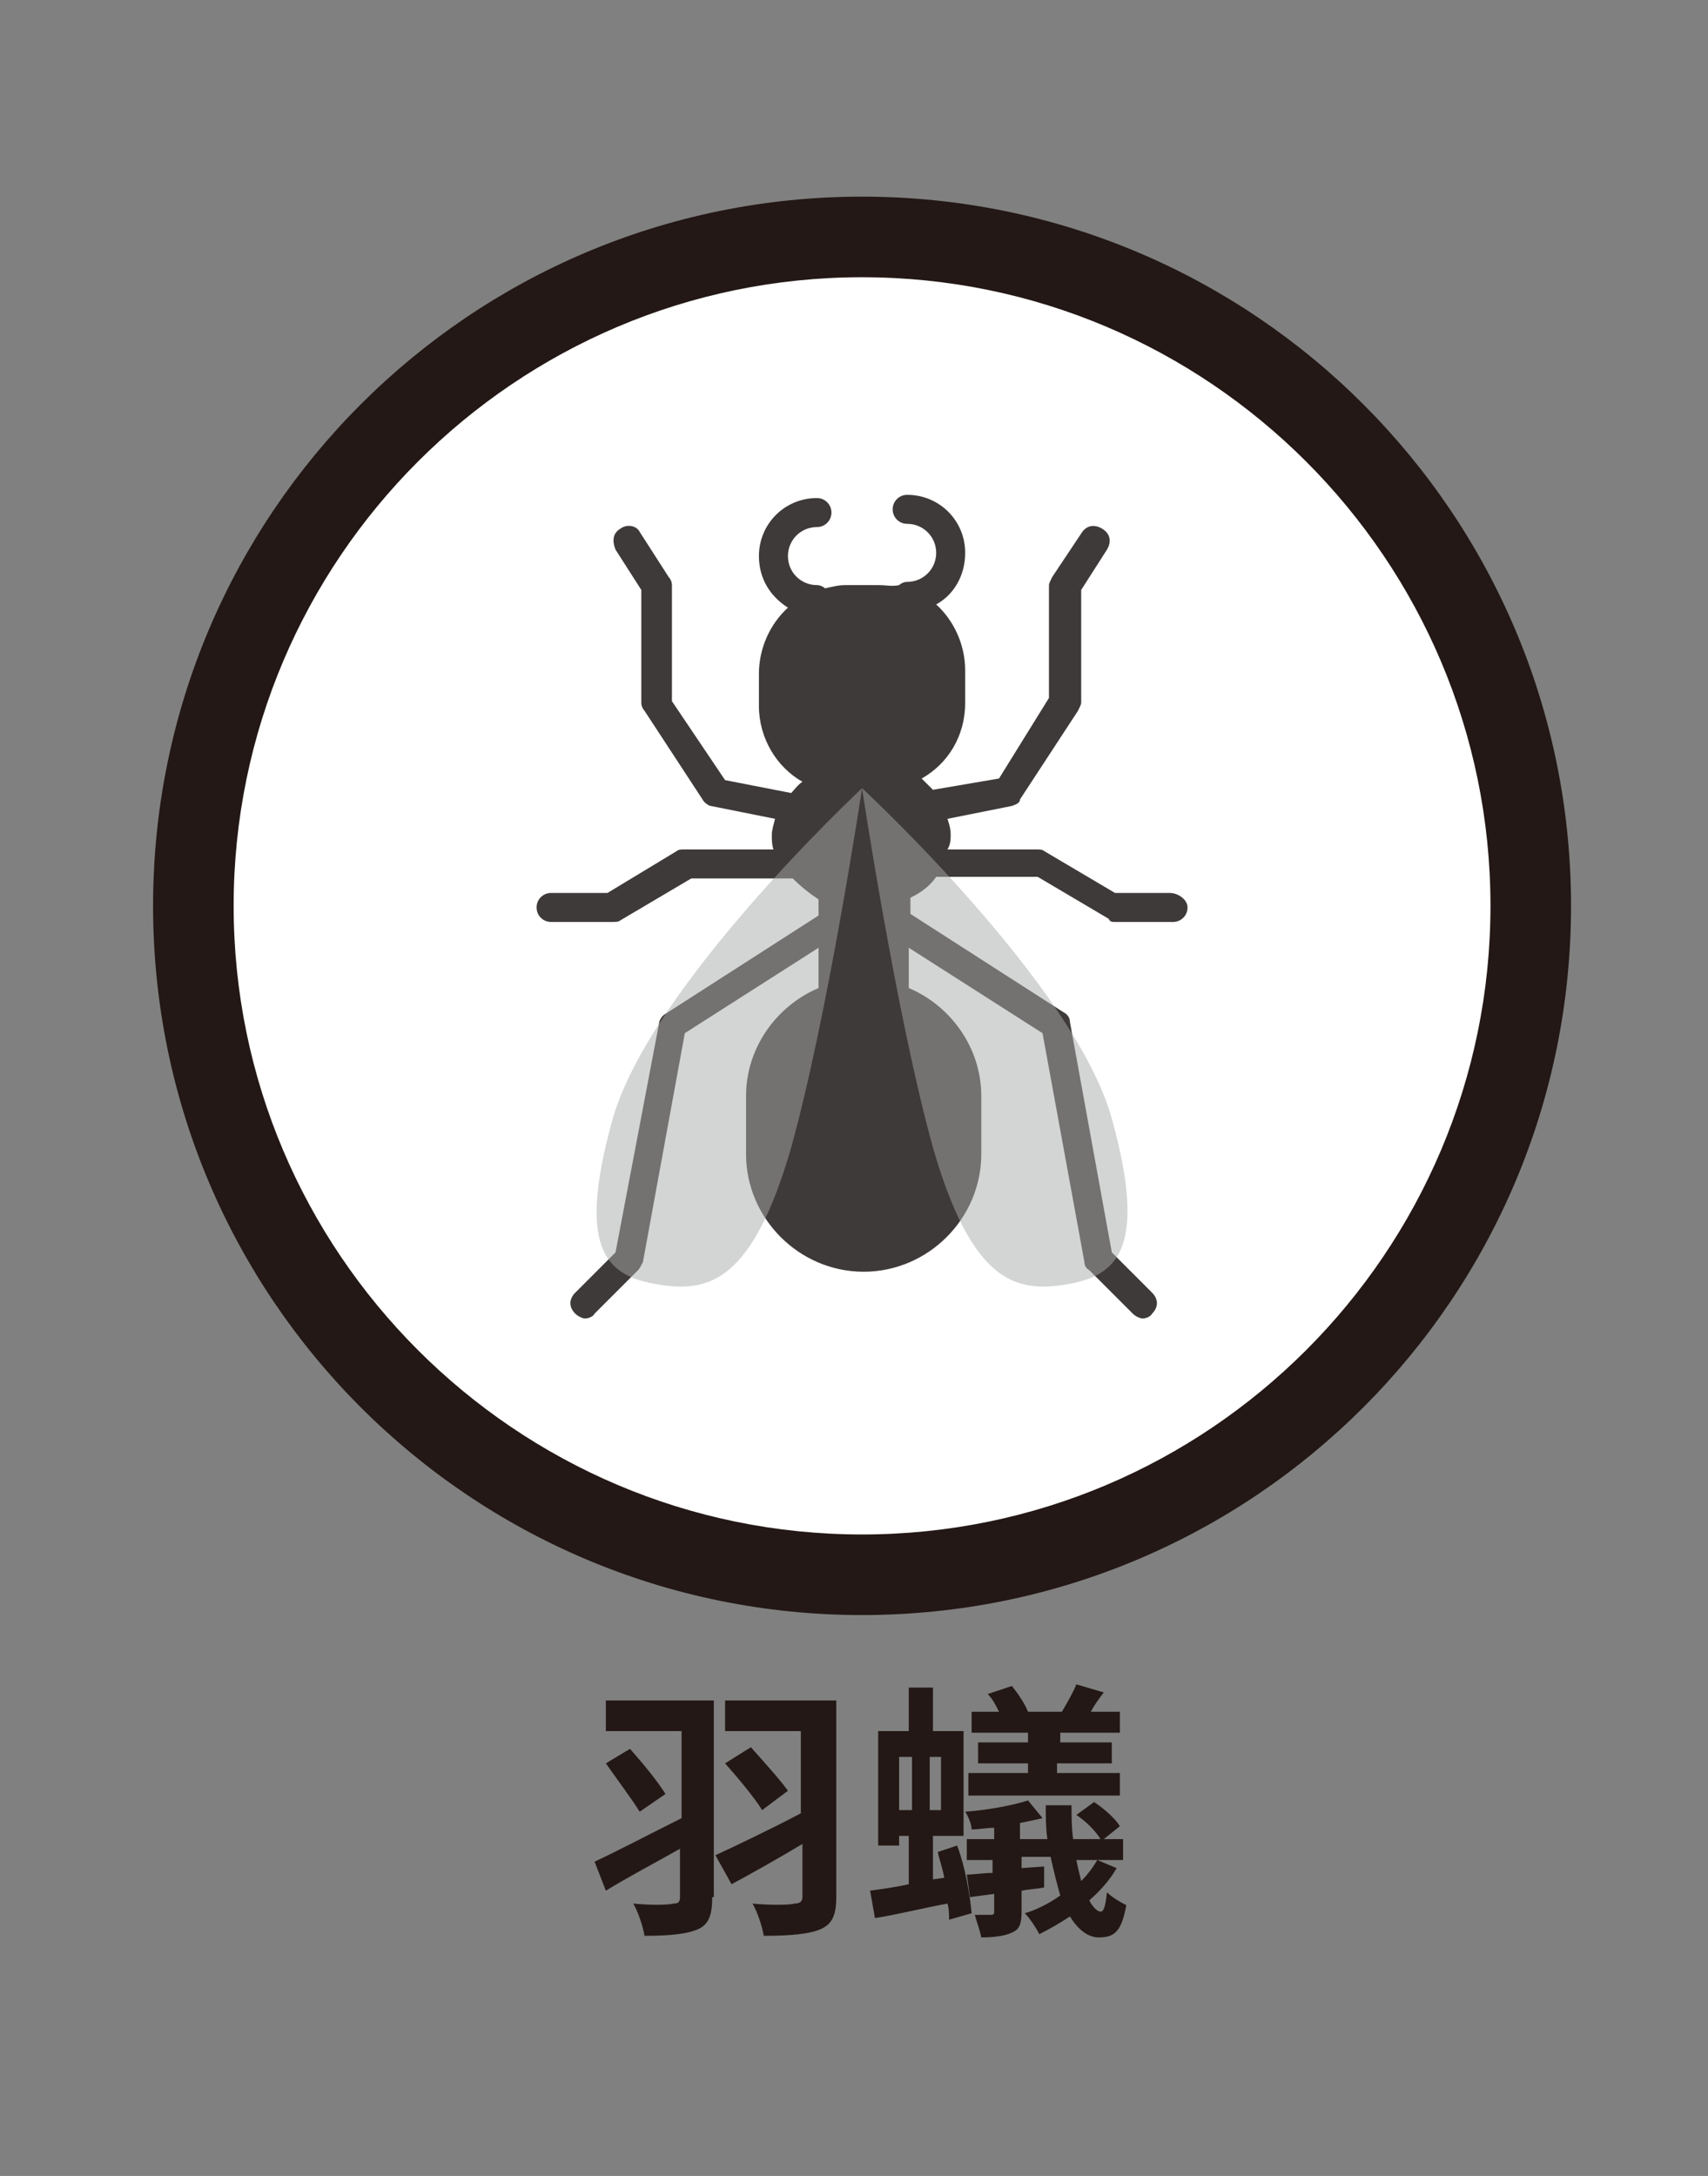 <?xml version="1.0" encoding="utf-8"?>
<!-- Generator: Adobe Illustrator 25.2.1, SVG Export Plug-In . SVG Version: 6.00 Build 0)  -->
<svg version="1.1" id="レイヤー_1" xmlns="http://www.w3.org/2000/svg" xmlns:xlink="http://www.w3.org/1999/xlink" x="0px"
	 y="0px" viewBox="0 0 106 135" style="enable-background:new 0 0 106 135;" xml:space="preserve">
<rect x="0" y="0" width="106" height="135" fill="#808080" stroke="none"/>
<style type="text/css">
	.st0{display:none;}
	.st1{display:inline;}
	.st2{fill:#231815;}
	.st3{fill:#FFFFFF;}
	.st4{fill:#3E3A39;}
	.st5{fill-rule:evenodd;clip-rule:evenodd;fill:#3E3A39;}
	.st6{opacity:0.5;}
	.st7{fill:#A8A9A9;}
</style>
<g class="st0">
	<g class="st1">
		<path class="st2" d="M26.7,121.9c0.6,0.1,1.3,0.1,2.1,0.1h7.7v-6.9H29c-0.7,0-1.6,0-2.1,0.1v-2.3c0.6,0.1,1.5,0.1,2.1,0.1H37
			c-0.3-0.7-0.8-1.6-1.2-2.2l1.4-0.6c0.4,0.6,1,1.6,1.3,2.2l-1.2,0.5h0.1c0.5,0,1.2,0,1.5,0c0,0.4-0.1,1.1-0.1,1.5v8.7
			c0,0.6,0,1.5,0.1,2h-2.4c0-0.3,0-0.6,0-0.9h-7.7c-0.7,0-1.6,0-2.1,0.1V121.9z M39.4,109.7c0.4,0.6,1,1.6,1.3,2.2l-1.4,0.6
			c-0.4-0.7-0.9-1.6-1.3-2.2L39.4,109.7z"/>
		<path class="st2" d="M43.3,114.8c0.6-0.1,1.9-0.3,3.3-0.5c-0.1-0.7-0.3-1.3-0.3-1.5c-0.1-0.5-0.2-0.9-0.3-1.3l2.4-0.4
			c0.1,0.3,0.1,0.9,0.2,1.3c0,0.2,0.1,0.8,0.3,1.5c1.4-0.2,2.7-0.4,3.3-0.6c0.5-0.1,1.2-0.2,1.6-0.4l0.4,2.2c-0.4,0-1,0.1-1.5,0.2
			l-3.4,0.5l0.5,2.7c1.5-0.3,2.9-0.5,3.6-0.6c0.7-0.1,1.3-0.3,1.7-0.4l0.4,2.2c-0.4,0-1.1,0.2-1.8,0.3c-0.8,0.1-2.2,0.4-3.6,0.6
			c0.3,1.4,0.5,2.5,0.6,3c0.1,0.5,0.3,1.1,0.4,1.6l-2.4,0.4c-0.1-0.6-0.1-1.2-0.2-1.7c-0.1-0.5-0.3-1.6-0.6-3.1
			c-1.7,0.3-3.3,0.6-4,0.7s-1.3,0.3-1.7,0.4l-0.5-2.2c0.5,0,1.2-0.1,1.7-0.2c0.8-0.1,2.3-0.4,4-0.6l-0.5-2.7
			c-1.5,0.2-2.8,0.5-3.3,0.5c-0.6,0.1-1,0.2-1.5,0.4l-0.5-2.3C42.3,114.9,42.8,114.8,43.3,114.8z"/>
		<path class="st2" d="M56.6,112.5c0.5,0.1,1.4,0.1,2,0.1h7.8c0.2,0,0.5,0,0.8,0c-0.3-0.6-0.6-1.1-0.9-1.6l1.4-0.6
			c0.4,0.6,1,1.6,1.3,2.2l-0.6,0.3l1.1,0.7c-0.2,0.3-0.3,0.8-0.4,1.2c-0.4,1.6-1.1,4.2-2.5,6.1c-1.5,2-3.7,3.7-6.7,4.6l-1.8-2
			c3.3-0.8,5.2-2.2,6.6-3.9c1.1-1.4,1.7-3.3,2-4.7h-7.8c-0.8,0-1.6,0-2,0.1V112.5z M69.9,110c0.4,0.6,1,1.6,1.3,2.2l-1.4,0.6
			c-0.4-0.7-0.9-1.6-1.3-2.2L69.9,110z"/>
		<path class="st2" d="M73.2,118.8v-5.7c0-0.3,0-0.9-0.1-1.3h2.5c0,0.4-0.1,0.7-0.1,1.3v5.7c0,0.4,0,1.1,0.1,1.5h-2.5
			C73.1,120,73.2,119.3,73.2,118.8z M79.6,121.7c1.1-1.3,1.4-2.5,1.4-5.1v-3.2c0-0.7,0-1.2-0.1-1.7h2.5c0,0.5-0.1,1-0.1,1.7v3.3
			c0,3.6-0.7,5.1-1.9,6.5c-1.1,1.2-2.9,2-4.1,2.4l-1.8-1.8C77.1,123.5,78.5,122.8,79.6,121.7z"/>
	</g>
	<g class="st1">
		<g>
			<circle class="st3" cx="53.5" cy="58.2" r="43.5"/>
			<path class="st2" d="M53.5,104.1c-25.3,0-46-20.6-46-46s20.6-46,46-46c25.3,0,46,20.6,46,46S78.8,104.1,53.5,104.1z M53.5,17.2
				c-22.6,0-41,18.4-41,41s18.4,41,41,41s41-18.4,41-41S76.1,17.2,53.5,17.2z"/>
		</g>
		<g>
			<g>
				<g>
					<g>
						<g>
							<path class="st4" d="M43.3,64.4c0,10.8,4.6,23.1,10.4,23.1c1.2,0,2.4-0.6,3.5-1.5c-7.6-6.1-9.4-17.9-9.5-27
								c-1.7-0.5-2.9-1.1-3.6-1.5C43.6,59.4,43.3,61.8,43.3,64.4z"/>
						</g>
						<g>
							<path class="st4" d="M49.5,59.1c0.2,8.8,2,20,9,25.6c3.4-4.2,5.1-12.6,5.1-20.4c0-2.7-0.3-5.1-0.8-7.3
								C56.9,59.8,52.8,59.8,49.5,59.1z"/>
						</g>
						<g>
							<path class="st4" d="M53.5,43.8C44.7,43.8,43.3,55,43.3,55s0.3,0.2,0.7,0.5c0.7,0.5,2,1.1,3.6,1.5c0.3,0.1,0.7,0.2,1.1,0.3
								c3.3,0.7,8,0.7,14-2c0.3-0.1,0.5-0.2,0.8-0.3C63.7,55,61.8,43.8,53.5,43.8z"/>
						</g>
					</g>
					<g>
						<path class="st4" d="M35.8,84.7c-0.6-1.9-14.6-46.6,0.4-54.3c3.6-1.9,6.7-2,9.1-0.5c6.2,3.9,5.8,17.4,5.8,18l-1.4,0
							c0-0.1,0.3-13.3-5.1-16.7c-2-1.2-4.5-1.1-7.7,0.6c-13.9,7.2,0.2,52.2,0.4,52.6L35.8,84.7z"/>
						<path class="st4" d="M71.2,84.7l-1.4-0.4c0.1-0.5,14.2-45.4,0.4-52.6c-3.1-1.6-5.7-1.8-7.7-0.5c-5.5,3.5-5.2,16.6-5.1,16.7
							l-1.4,0c0-0.6-0.4-14.1,5.8-18c2.4-1.5,5.5-1.4,9.1,0.5C85.8,38.1,71.8,82.8,71.2,84.7z"/>
					</g>
				</g>
			</g>
		</g>
	</g>
</g>
<g>
	<g>
		<path class="st2" d="M44.2,117.7c0,1.1-0.2,1.7-0.9,2c-0.7,0.3-1.8,0.4-3.3,0.4c-0.1-0.6-0.4-1.5-0.7-2c1,0.1,2.1,0.1,2.5,0
			c0.3,0,0.4-0.1,0.4-0.4v-3c-1.6,0.9-3.3,1.8-4.6,2.6l-0.7-1.8c1.3-0.6,3.4-1.7,5.4-2.7v-5.4h-4.7v-1.9h6.7V117.7z M39.1,108.5
			c0.8,0.9,1.7,2,2.2,2.8l-1.6,1.1c-0.5-0.8-1.4-2-2.1-3L39.1,108.5z M51.9,117.7c0,1.2-0.3,1.7-1,2c-0.7,0.3-1.9,0.4-3.5,0.4
			c-0.1-0.6-0.4-1.5-0.7-2c1,0.1,2.3,0.1,2.6,0c0.3,0,0.5-0.1,0.5-0.4v-3.3c-1.5,0.9-3.1,1.8-4.4,2.5l-1-1.8
			c1.3-0.6,3.4-1.6,5.3-2.6v-5.1H45v-1.9h6.9V117.7z M46.6,108.4c0.8,0.9,1.8,2,2.3,2.7l-1.6,1.2c-0.5-0.8-1.5-2-2.3-2.9L46.6,108.4
			z"/>
		<path class="st2" d="M59.4,114.5c0.5,1.3,0.8,3.1,0.9,4.2l-1.4,0.4c0-0.3,0-0.7-0.1-1c-1.6,0.3-3.2,0.7-4.5,0.9l-0.3-1.7
			c0.7-0.1,1.5-0.2,2.4-0.4v-3h-0.6v0.6h-1.3v-7.1h1.9v-2.7h1.5v2.7h1.9v6.5h-1.9v2.7l0.7-0.1c-0.1-0.6-0.3-1.1-0.4-1.6L59.4,114.5z
			 M55.8,112.3h0.8V109h-0.8V112.3z M58.4,109h-0.7v3.3h0.7V109z M69.3,115.9c-0.4,0.7-1,1.4-1.7,2c0.2,0.4,0.5,0.7,0.7,0.7
			c0.2,0,0.3-0.3,0.4-1.2c0.3,0.3,0.8,0.6,1.2,0.8c-0.3,1.6-0.7,2-1.7,2c-0.7,0-1.3-0.5-1.8-1.3c-0.6,0.4-1.3,0.8-1.9,1.1
			c-0.2-0.4-0.6-1-0.9-1.3c0.7-0.2,1.5-0.6,2.2-1.1c-0.2-0.7-0.4-1.5-0.6-2.4h-1.8v0.7l1.4-0.1l0,1.3c-0.5,0.1-0.9,0.1-1.4,0.2v1.3
			c0,0.7-0.1,1.1-0.6,1.3c-0.4,0.2-1.1,0.3-1.9,0.3c-0.1-0.5-0.3-1-0.4-1.4c0.4,0,0.9,0,1,0c0.2,0,0.2-0.1,0.2-0.2v-1.1l-1.5,0.2
			l-0.2-1.4c0.5,0,1-0.1,1.6-0.1v-0.8H60v-1.3h1.7v-0.7c-0.5,0-0.9,0.1-1.4,0.1c0-0.3-0.2-0.8-0.4-1.1c1.4-0.1,3-0.4,3.9-0.7
			l0.9,1.1c-0.4,0.1-0.9,0.2-1.4,0.3v1H65c-0.1-0.7-0.1-1.4-0.1-2.1h1.6c0,0.7,0,1.4,0.1,2.1h1.7c-0.3-0.5-0.9-1.1-1.5-1.5l1.1-0.8
			c0.6,0.4,1.3,1,1.6,1.5l-1,0.8h1.2v1.3h-2.9c0.1,0.5,0.2,0.9,0.3,1.3c0.4-0.4,0.7-0.8,1-1.3L69.3,115.9z M69.6,111.4h-9.5v-1.4
			h3.7v-0.6h-3.1v-1.3h3.1v-0.6h-3.5v-1.3H62c-0.2-0.4-0.4-0.8-0.7-1.1l1.5-0.5c0.4,0.5,0.8,1.1,1,1.6l-0.1,0h2.2l0,0
			c0.3-0.5,0.7-1.2,0.9-1.7l1.7,0.5c-0.3,0.4-0.6,0.8-0.8,1.2h1.8v1.3h-3.7v0.6H69v1.3h-3.4v0.6h3.9V111.4z"/>
	</g>
	<g>
		<g>
			<circle class="st3" cx="53.5" cy="56.2" r="41.5"/>
			<path class="st2" d="M53.5,100.2c-24.3,0-44-19.7-44-44c0-24.3,19.7-44,44-44c24.3,0,44,19.7,44,44
				C97.5,80.5,77.8,100.2,53.5,100.2z M53.5,17.2c-21.5,0-39,17.5-39,39c0,21.5,17.5,39,39,39c21.5,0,39-17.5,39-39
				C92.5,34.7,75,17.2,53.5,17.2z"/>
		</g>
		<g>
			<path class="st5" d="M72.6,55.4h-3.4l-4.4-2.6c-0.1-0.1-0.3-0.1-0.5-0.1h-5.5C59,52.4,59,52,59,51.8c0-0.4-0.1-0.7-0.2-1l4-0.8
				c0.3-0.1,0.5-0.2,0.5-0.4l3.6-5.5c0.1-0.2,0.2-0.4,0.2-0.5v-7l1.6-2.5c0.3-0.5,0.2-1-0.3-1.3c-0.5-0.3-1-0.2-1.3,0.3l-1.8,2.7
				c-0.1,0.2-0.2,0.4-0.2,0.5v7L62,48.3L57.9,49c-0.3-0.3-0.5-0.5-0.7-0.7c1.6-0.9,2.7-2.6,2.7-4.7v-2c0-1.6-0.7-3.1-1.8-4.1
				c1.1-0.6,1.8-1.8,1.8-3.2c0-2-1.6-3.6-3.6-3.6c-0.5,0-0.9,0.4-0.9,0.9s0.4,0.9,0.9,0.9c1,0,1.8,0.8,1.8,1.8s-0.8,1.8-1.8,1.8
				c-0.2,0-0.4,0.1-0.5,0.2c-0.4,0.1-0.8,0-1.3,0h-2c-0.5,0-0.8,0.1-1.3,0.2c-0.1-0.1-0.3-0.2-0.5-0.2c-1,0-1.8-0.8-1.8-1.8
				c0-1,0.8-1.8,1.8-1.8c0.5,0,0.9-0.4,0.9-0.9c0-0.5-0.4-0.9-0.9-0.9c-2,0-3.6,1.6-3.6,3.6c0,1.4,0.7,2.5,1.8,3.2
				c-1.1,1-1.8,2.5-1.8,4.1v2c0,2,1.1,3.8,2.7,4.7c-0.3,0.2-0.5,0.5-0.7,0.7L45,48.4l-3.3-4.9v-7.2c0-0.2-0.1-0.4-0.2-0.5L39.7,33
				c-0.2-0.4-0.8-0.5-1.2-0.2c-0.5,0.3-0.5,0.8-0.3,1.3l1.6,2.5v7c0,0.2,0.1,0.4,0.2,0.5l3.6,5.5c0.1,0.2,0.4,0.4,0.5,0.4l4,0.8
				c-0.1,0.4-0.2,0.7-0.2,1c0,0.3,0,0.6,0.1,0.9h-5.5c-0.2,0-0.4,0-0.5,0.1l-4.3,2.6h-3.5c-0.5,0-0.9,0.4-0.9,0.9s0.4,0.9,0.9,0.9
				H38c0.2,0,0.4,0,0.5-0.1l4.4-2.6H49c0.1,0,0.1,0,0.2,0c0.5,0.5,1,0.9,1.6,1.3v1l-9.5,6.1c-0.2,0.1-0.4,0.4-0.4,0.6l-2.7,14.2
				l-2.5,2.5c-0.4,0.4-0.4,0.9,0,1.3c0.2,0.2,0.5,0.3,0.6,0.3c0.2,0,0.5-0.1,0.6-0.3l2.7-2.7c0.1-0.1,0.2-0.3,0.3-0.5l2.6-14.2
				l8.3-5.3v2.5c-2.6,1.1-4.5,3.7-4.5,6.7v3.6c0,4,3.3,7.3,7.3,7.3s7.3-3.3,7.3-7.3v-3.6c0-3-1.9-5.6-4.5-6.7v-2.5l8.3,5.3l2.6,14.2
				c0,0.2,0.1,0.4,0.3,0.5l2.7,2.7c0.2,0.2,0.5,0.3,0.6,0.3c0.2,0,0.5-0.1,0.6-0.3c0.4-0.4,0.4-0.9,0-1.3l-2.5-2.5l-2.6-14.3
				c0-0.3-0.2-0.5-0.4-0.6l-9.5-6.1v-1c0.6-0.3,1.2-0.7,1.6-1.3c0.1,0,0.1,0,0.2,0h6.1l4.4,2.6c0.1,0.2,0.2,0.2,0.4,0.2h3.6
				c0.5,0,0.9-0.4,0.9-0.9S73.1,55.4,72.6,55.4z"/>
			<g class="st6">
				<path class="st7" d="M49.1,71.2c-2.4,8.3-5.1,9-8.2,8.5c-3.1-0.5-5.2-1.9-2.9-10.2c2.3-8.3,15.5-20.6,15.5-20.6
					S51.4,62.9,49.1,71.2z"/>
				<path class="st7" d="M57.9,71.2c2.4,8.3,5.1,9,8.2,8.5c3.1-0.5,5.2-2,2.9-10.3c-2.3-8.3-15.5-20.5-15.5-20.5
					S55.6,62.9,57.9,71.2z"/>
			</g>
		</g>
	</g>
</g>
<g class="st0">
	<g class="st1">
		<g>
			<path class="st2" d="M57.5,116.8h3.6v1.5h-3.6v1.9h-1.9v-1.9h-3.2c0,0.3,0.1,0.5,0.1,0.7l-1.5,0.4c0-0.3-0.1-0.7-0.2-1.1
				c-1.7,0.4-3.5,0.8-4.9,1.1l-0.4-1.8c0.7-0.1,1.5-0.3,2.5-0.5v-3h-0.6v0.6h-1.4v-7h2v-2.9h1.6v2.9h2.1v0.7
				c1.3-0.9,2.5-2.3,3.1-3.8l1.7,0.5c-0.1,0.3-0.3,0.6-0.4,0.9h2.4l0.3-0.1l1.2,0.5c-0.5,1.3-1.2,2.4-2.2,3.3c1,0.6,2.3,1,3.6,1.2
				c-0.4,0.4-0.9,1.1-1.2,1.6c-1.5-0.4-2.8-0.9-3.9-1.7c-1.2,0.8-2.7,1.4-4.2,1.8c-0.1-0.3-0.3-0.6-0.6-0.9v2.4h-2.1v2.7l0.8-0.2
				c-0.1-0.5-0.2-1-0.4-1.5l1.4-0.4c0.3,1,0.6,2.3,0.8,3.4v-1.3h3.3V116h-2.5v-1.4h2.5v-0.7h-2.8v-1.4h2.8v-1.1h1.9v1.1h2.9v1.4
				h-2.9v0.7h2.6v1.4h-2.6V116.8z M47.5,112.4h0.8v-3.2h-0.8V112.4z M50.5,109.2h-0.9v3.2h0.9V109.2z M51.9,111.1
				c1.2-0.3,2.4-0.8,3.4-1.4c-0.4-0.4-0.7-0.7-1-1.1c-0.4,0.4-0.8,0.8-1.2,1.1c-0.2-0.2-0.7-0.7-1.1-0.9V111.1z M55.3,107.4
				c0.3,0.5,0.8,0.9,1.2,1.3c0.4-0.4,0.8-0.8,1.1-1.3H55.3z"/>
		</g>
	</g>
	<g class="st1">
		<g>
			<circle class="st3" cx="53.5" cy="56.2" r="41.5"/>
			<path class="st2" d="M53.5,100.2c-24.3,0-44-19.7-44-44c0-24.3,19.7-44,44-44c24.3,0,44,19.7,44,44
				C97.5,80.5,77.8,100.2,53.5,100.2z M53.5,17.2c-21.5,0-39,17.5-39,39c0,21.5,17.5,39,39,39c21.5,0,39-17.5,39-39
				C92.5,34.7,75,17.2,53.5,17.2z"/>
		</g>
		<g>
			<path class="st4" d="M79,45c-5.3,0-12.3,2.1-16.8,3.6c0.6-0.6,1.1-1.2,1.4-2.3c0-0.2,0.1-0.3,0.1-0.6c0.1-0.6,0.2-1,0.4-1.3
				c0.3-0.3,1.8-1.5,2.5-2.1l0.5-0.4c0.4-0.3,0.5-0.9,0.2-1.2c-0.3-0.4-0.9-0.5-1.2-0.2l-0.5,0.5c-1.3,1-2.4,1.8-2.8,2.3
				c-0.6,0.6-0.7,1.5-0.8,2.1c0,0.2-0.1,0.3-0.1,0.5c-0.2,1-0.7,1.4-1.6,2c-0.2,0.1-0.3,0.2-0.5,0.4c-0.1,0.1-0.2,0.1-0.2,0.2
				c-0.5-0.6-1-1.3-1.7-1.8c1-1,1.5-2.3,1.5-3.7c0-1.1-0.4-2.2-1-3.1l3.6-3.7c0.3-0.3,0.3-0.9,0-1.2c-0.3-0.3-0.9-0.3-1.2,0
				l-3.5,3.7c-1-0.7-2.2-1.2-3.7-1.2c-1.4,0-2.6,0.5-3.7,1.2L46.4,35c-0.3-0.3-0.9-0.3-1.2,0s-0.3,0.9,0,1.2l3.6,3.7
				c-0.6,0.9-1,1.9-1,3.1c0,1.4,0.6,2.7,1.5,3.7c-0.6,0.5-1.2,1-1.7,1.8c-0.1-0.1-0.2-0.1-0.2-0.2c-0.2-0.2-0.3-0.2-0.5-0.4
				c-0.9-0.6-1.4-1-1.6-2c0-0.2-0.1-0.3-0.1-0.5c-0.1-0.6-0.2-1.5-0.8-2.1c-0.4-0.5-1.6-1.4-2.8-2.3l-0.5-0.4
				c-0.4-0.3-1-0.2-1.2,0.2c-0.3,0.4-0.2,1,0.2,1.2l0.5,0.4c0.6,0.5,2.2,1.7,2.5,2.1c0.2,0.3,0.3,0.8,0.4,1.3c0,0.2,0.1,0.3,0.1,0.6
				c0.2,1.1,0.7,1.8,1.4,2.3C40.5,47,33.6,45,28.2,45c-2.9,0-5.1,0.6-6.4,1.9l-0.2,0.2v0.2c0,0.1,1.5,8.9,9.6,9.2
				c0.6,1,2.7,4.2,9.2,4.2l0,0c0.2,0,0.4,0,0.6,0l6.9-3.4l0,0c-1.9,1.6-4.4,3.7-5.1,4.3c-0.2,0.2-0.3,0.2-0.5,0.4
				c-1,0.7-1.9,1.5-2.1,3.2c0,0.2-0.1,0.3-0.1,0.6c-0.1,0.6-0.1,1-0.3,1.4c-0.2,0.3-1.8,1.7-2.4,2.2l-0.5,0.4
				c-0.4,0.3-0.4,0.9-0.1,1.2c0.2,0.2,0.4,0.3,0.6,0.3c0.2,0,0.4-0.1,0.6-0.2l0.5-0.4c1.2-1,2.3-2,2.6-2.5c0.6-0.7,0.6-1.5,0.7-2.2
				c0-0.2,0-0.3,0.1-0.5c0.2-1,0.6-1.4,1.5-2.1c0.2-0.2,0.3-0.2,0.5-0.4c0.4-0.4,1.6-1.4,2.8-2.3c-0.2,0.7-0.4,1.4-0.5,2.2
				c-1.4,3-3.7,7.2-7.6,11.6c-0.3,0.3-0.3,0.9,0.1,1.2c0.2,0.2,0.4,0.2,0.6,0.2c0.2,0,0.5-0.1,0.6-0.3c2.8-3.1,4.8-6,6.1-8.7
				c0.6,6,4.4,10.7,7.3,10.7c3,0,6.8-4.8,7.3-11c1.4,2.6,3.4,5.7,6.3,8.8c0.2,0.2,0.4,0.3,0.6,0.3s0.4-0.1,0.6-0.2
				c0.3-0.3,0.4-0.9,0.1-1.2c-4.1-4.5-6.4-8.9-7.7-12c-0.1-0.3-0.2-0.7-0.2-1c-0.1-0.3-0.2-0.6-0.2-0.9c1.3,1.1,2.5,2.1,2.9,2.5
				c0.2,0.2,0.3,0.2,0.5,0.4c0.9,0.7,1.4,1.1,1.5,2.1c0,0.2,0,0.3,0.1,0.5c0.1,0.6,0.2,1.5,0.7,2.2c0.3,0.5,1.4,1.4,2.6,2.5l0.5,0.4
				c0.2,0.2,0.4,0.2,0.6,0.2c0.2,0,0.5-0.1,0.6-0.3c0.3-0.4,0.3-0.9-0.1-1.2l-0.5-0.4c-0.6-0.6-2.1-1.8-2.4-2.2
				c-0.2-0.3-0.3-0.8-0.3-1.4c0-0.2,0-0.3-0.1-0.6c-0.2-1.7-1.2-2.4-2.1-3.2c-0.2-0.2-0.3-0.2-0.5-0.4c-0.7-0.6-3.2-2.7-5.1-4.3
				l6.8,3.3l0.2,0.1c0.2,0,0.4,0,0.6,0c6.4,0,8.7-3.3,9.2-4.2c8-0.2,9.6-9.1,9.6-9.2v-0.2L85.2,47C84.1,45.6,81.9,45,79,45z
				 M48.9,59.6h9.3c0.3,0.7,0.6,1.5,0.7,2.3H48.2C48.3,61.1,48.6,60.3,48.9,59.6z M53.5,75.9c-0.9,0-2.1-0.9-3.2-2.4h6.3
				C55.6,75,54.4,75.9,53.5,75.9z M58,71.1H49c-0.3-0.7-0.6-1.5-0.8-2.3h10.4C58.5,69.7,58.3,70.4,58,71.1z M59.2,66.5H47.9
				c-0.1-0.5-0.1-1-0.1-1.4c0-0.3,0-0.6,0-0.9h11.3c0,0.3,0,0.6,0,0.9C59.2,65.6,59.2,66.1,59.2,66.5z"/>
		</g>
	</g>
</g>
<g class="st0">
	<g class="st1">
		<path class="st2" d="M31.6,121.2l0.5,0c1-2.5,2.4-7.1,2.9-8.8c0.2-0.9,0.3-1.4,0.4-1.9L38,111c-0.2,0.5-0.5,1.1-0.7,1.9
			c-0.5,1.6-1.9,5.9-2.7,8.2c2-0.2,4.4-0.5,6.1-0.7c-0.6-1.2-1.2-2.3-1.8-3.1l2.1-0.9c1.2,1.8,2.9,5.1,3.7,7l-2.3,1
			c-0.2-0.6-0.5-1.3-0.8-2c-2.7,0.3-7.8,0.9-9.9,1.1c-0.4,0.1-1,0.1-1.6,0.2l-0.4-2.4C30.3,121.3,31.1,121.3,31.6,121.2z"/>
		<path class="st2" d="M48.3,121.2c1.6-1.5,2.4-3.4,2.8-6h-2.2c-0.6,0-1.5,0-2.2,0.1v-2.2c0.7,0.1,1.6,0.1,2.2,0.1h2.4
			c0-0.5,0-1,0-1.5c0-0.4-0.1-1.1-0.1-1.5h2.5c-0.1,0.4-0.1,1.1-0.1,1.5c0,0.5,0,1-0.1,1.5h3.2c0.4,0,0.9-0.1,1.3-0.1l1.4,0.7
			c0,0.3-0.1,0.7-0.1,0.9c-0.1,1.8-0.3,6.5-1,8.2c-0.4,0.9-1,1.3-2.2,1.3c-1,0-2-0.1-2.8-0.1l-0.3-2.2c0.8,0.2,1.7,0.2,2.3,0.2
			c0.5,0,0.8-0.2,1-0.6c0.5-1.1,0.7-4.4,0.7-6.2h-3.8c-0.6,4.4-2.2,7.1-5.2,9.2l-1.9-1.6C46.8,122.4,47.6,121.9,48.3,121.2z"/>
		<path class="st2" d="M61.4,115.1c0.5,0.1,1.1,0.1,1.6,0.1h11c0.4,0,1.1,0,1.5-0.1v2.2c-0.4,0-1.1-0.1-1.5-0.1h-4
			c-0.1,1.7-0.5,3.1-1.1,4.3c-0.6,1.2-1.9,2.5-3.4,3.2l-2-1.4c1.2-0.5,2.4-1.4,3-2.4c0.7-1,1-2.3,1-3.7H63c-0.5,0-1.1,0-1.6,0.1
			V115.1z M63.3,110.8c0.5,0.1,1.2,0.1,1.8,0.1h5.5c0.6,0,1.2-0.1,1.8-0.1v2.2c-0.6,0-1.2,0-1.8,0h-5.5c-0.6,0-1.3,0-1.8,0V110.8z
			 M73.4,109.6c0.4,0.6,1,1.7,1.3,2.3l-1.3,0.6c-0.4-0.7-0.9-1.7-1.3-2.3L73.4,109.6z M75.4,108.9c0.4,0.6,1.1,1.7,1.3,2.3l-1.3,0.6
			c-0.4-0.7-0.9-1.7-1.3-2.3L75.4,108.9z"/>
	</g>
	<g class="st1">
		<g>
			<circle class="st3" cx="53.5" cy="58.2" r="43.5"/>
			<path class="st2" d="M53.5,104.1c-25.3,0-46-20.6-46-46s20.6-46,46-46s46,20.6,46,46S78.8,104.1,53.5,104.1z M53.5,17.2
				c-22.6,0-41,18.4-41,41s18.4,41,41,41s41-18.4,41-41S76.1,17.2,53.5,17.2z"/>
		</g>
		<g>
			<g transform="translate(0,-952.362)">
				<path class="st4" d="M42.7,980.6c-1.9-0.1-4.1,2.2-6,5.4c-1.1-0.5-2.2-0.3-3.2,0.3c-0.7,0.5-1.4,1.2-1.7,1.9
					c-2.4-0.8-6.7-1.2-8.1,0.5c1.4-0.7,4.6-0.7,7.9,0.6c0.6,2.4,2.3,5.1,3.5,7c-1,0.3-1.8,0.4-2.7,0.4c-0.3,0-0.7,0.3-0.7,0.7
					s0.3,0.7,0.7,0.7c1.1,0,2.3-0.2,3.5-0.5c0.6,0.9,1.4,1.7,2,2.5c-1.3,0.9-2.4,1.7-3.2,2.2c-0.3,0.2-0.4,0.7-0.2,1
					c0.2,0.3,0.7,0.3,1,0.1c0.8-0.6,2-1.4,3.3-2.3c1,1.1,2,2,3.1,3c-1.2,0.6-2.4,1.1-3.6,1.4c-0.3,0.1-0.5,0.5-0.5,0.8
					s0.5,0.5,0.8,0.5c1.6-0.4,3-1.1,4.3-1.8c1.1,1,2.2,1.8,3.3,2.7c-1.2,0.9-2.3,1.6-3.3,1.9c-0.3,0.1-0.5,0.5-0.4,0.8
					s0.5,0.5,0.8,0.4c1.3-0.4,2.7-1.3,4.1-2.3c0.7,0.5,1.5,1,2.2,1.5c-0.8,1.2-1.6,2.2-2.2,3.1c-0.2,0.3-0.1,0.7,0.1,1
					c0.3,0.2,0.7,0.1,1-0.1c0.7-0.9,1.4-2,2.3-3.2c1.1,0.7,2.2,1.4,3.2,2c-0.4,0.6-0.8,1.2-1.2,1.7c-0.2,0.3-0.1,0.7,0.1,1
					c0.3,0.2,0.7,0.1,1-0.1c0.4-0.5,0.8-1.2,1.2-1.8c0.9,0.5,1.7,1,2.5,1.5c-0.5,0.7-1,1.5-1.5,2.1c-0.2,0.3-0.1,0.7,0.1,1
					s0.7,0.1,1-0.1c0.5-0.7,1-1.4,1.6-2.2c1,0.6,1.9,1.2,2.7,1.7c-0.7,0.6-1.6,1.1-2.4,1.6c-0.3,0.1-0.5,0.6-0.4,1s0.7,0.5,1,0.3
					c1.1-0.5,2-1.2,3-1.9c0.9,0.6,1.6,1.2,2.2,1.9c-0.5,0.6-1,1.2-1.4,1.7c-0.2,0.3-0.1,0.7,0.1,1c0.3,0.2,0.7,0.1,1-0.1
					c0.3-0.5,0.7-1,1.2-1.5c0.9,0.9,1.6,1.8,2.4,2.9c-0.5,0.4-1.2,0.7-1.7,1c-0.3,0.1-0.5,0.6-0.4,1c0.1,0.3,0.7,0.5,1,0.3
					c0.7-0.3,1.3-0.7,1.9-1.2c0.5,0.7,1.1,1.6,1.7,2.4c-0.4,0.6-0.7,1.2-1.1,1.8c-0.1,0.3,0,0.7,0.3,0.9c0.3,0.1,0.7,0,0.9-0.3
					c0.2-0.4,0.4-0.8,0.7-1.2c0.7,1,1.1,1.6,2.1,1.7c-0.3,4.3,3.5,9.6,5.5,10c-1.5-1.5-4.6-5.1-4.3-10.1c0.5-0.1,1-0.4,1.5-0.8
					s0.9-0.9,1.1-1.4c2.6,1.7,5.1,5.6,5.7,7.5c0-1.8-2-6.6-5.4-8.7c0.4-1.4-0.5-2.2-1.4-3.5c0.5-0.4,1.1-0.8,1.7-1.2
					c0.3-0.1,0.4-0.5,0.3-0.8c-0.3-0.5-0.7-0.5-1.1-0.3c-0.6,0.4-1.2,0.8-1.8,1.2c-0.5-0.7-1-1.4-1.5-2c1-1.2,1.7-2.2,2.2-3
					c0.3-0.4-0.1-1.2-0.7-1c-0.2,0-0.4,0.1-0.5,0.3c-0.4,0.7-1.2,1.6-2,2.7c-0.9-1-1.8-2-2.7-2.9c0.9-0.7,1.8-1.5,2.9-2.2
					c0.3-0.1,0.4-0.5,0.3-0.8c-0.3-0.5-0.7-0.5-1.1-0.3c-1.1,0.7-2.1,1.5-3.1,2.3c-0.7-0.7-1.3-1.4-2-2c0.4-0.5,0.8-0.9,1.2-1.3
					c0.4-0.4,0-1.2-0.5-1.2c-0.1,0-0.3,0.1-0.4,0.2c-0.4,0.3-0.7,0.8-1.2,1.3c-0.9-0.7-2-1.4-3.2-2.2c0.5-0.5,1.2-1,1.8-1.4
					c0.3-0.1,0.4-0.5,0.3-0.8c-0.3-0.5-0.7-0.5-1.1-0.3c-0.9,0.5-1.6,1.2-2.3,1.8c-0.9-0.5-1.8-1.1-2.9-1.6c0.4-0.4,0.8-0.8,1.2-1.1
					c0.3-0.2,0.3-0.6,0.2-0.9c-0.3-0.4-0.7-0.3-1-0.1c-0.5,0.4-1.1,0.9-1.6,1.4c-0.8-0.5-1.6-1-2.4-1.5c0.4-0.3,0.9-0.6,1.4-0.8
					c0.3-0.1,0.4-0.5,0.3-0.9c-0.2-0.4-0.5-0.5-0.9-0.3c-0.7,0.3-1.4,0.7-2,1.2c-0.6-0.4-1.2-0.8-1.8-1.2c1.1-1.2,2-2.2,2.6-3.1
					c0.2-0.3,0.1-0.7-0.1-0.9c-0.4-0.3-0.6-0.1-1,0.1c-0.6,0.8-1.5,1.9-2.6,3.1c-0.8-0.6-1.6-1.2-2.4-1.9c0.4-0.3,0.9-0.6,1.2-0.9
					c0.3-0.1,0.3-0.6,0.2-1c-0.2-0.3-0.7-0.3-1-0.1c-0.4,0.3-1,0.7-1.4,1.1c-1-0.8-1.9-1.8-2.9-2.7c1.3-0.6,2.5-1,3.5-1.2
					c0.3-0.1,0.6-0.4,0.6-0.7c-0.1-0.3-0.4-0.6-0.7-0.6c-1.4,0.3-3,0.9-4.3,1.5c-0.6-0.6-1.2-1.3-1.7-2c0.9-0.6,1.7-1.2,2.4-1.6
					c0.3-0.1,0.4-0.5,0.2-0.9s-0.5-0.4-0.8-0.3c-1,0.5-1.8,1.2-2.7,1.7c-1.9-2.4-3.2-4.6-4.3-6.5C39,983.6,41.4,981.2,42.7,980.6
					L42.7,980.6z"/>
			</g>
		</g>
	</g>
</g>
<g class="st0">
	<g class="st1">
		<g>
			<path class="st2" d="M52,120.5c0.4,1.2,0.6,2.9,0.7,3.9l-1.3,0.3c0-0.2,0-0.5,0-0.7c-1.6,0.3-3.1,0.6-4.4,0.8l-0.3-1.7
				c0.6-0.1,1.4-0.2,2.3-0.3v-3h-0.5v0.5h-1.3v-6.9H49v-2.9h1.4v2.9h1.8v6.3h-1.8v2.8l0.7-0.1c-0.1-0.6-0.2-1.2-0.4-1.7L52,120.5z
				 M48.5,118.2h0.7V115h-0.7V118.2z M50.9,115h-0.7v3.2h0.7V115z M61.9,118.1c-0.5,1.7-1.1,3.3-1.9,4.6c0.2,1.1,0.5,1.8,0.9,1.8
				c0.2,0,0.4-0.6,0.4-2.1c0.4,0.4,0.9,0.8,1.3,0.9c-0.2,2.2-0.7,2.9-1.9,2.9c-0.9,0-1.5-0.7-1.9-1.8c-0.5,0.6-1.1,1.1-1.7,1.6
				c-0.2-0.3-0.8-0.8-1.1-1.1c-0.1,0.5-0.2,0.8-0.6,1c-0.5,0.3-1.2,0.4-2.1,0.3c-0.1-0.5-0.3-1.2-0.5-1.7c0.6,0,1.1,0,1.3,0
				c0.2,0,0.3-0.1,0.3-0.3v-2.9l-1.6,0.4l-0.3-1.8c0.6-0.1,1.2-0.2,2-0.4v-2.4h-1.7v-1.7h1.7v-2.3c-0.6,0.2-1.1,0.3-1.6,0.4
				c-0.1-0.4-0.3-0.9-0.5-1.3c1.5-0.4,3.3-1.1,4.3-1.6l1.3,1.2v-1.2h1.8c-0.1,1.7-0.1,3.3,0,4.8h2.8v1.7h-2.8c0,1,0.1,1.8,0.2,2.6
				c0.3-0.7,0.5-1.3,0.7-2.1L61.9,118.1z M56,124.3c0,0.1,0,0.3,0,0.4c0.9-0.6,1.6-1.4,2.3-2.2c-0.3-1.4-0.4-3.2-0.5-5.2H56v2.1
				l1.4-0.3l0.2,1.6L56,121V124.3z M56,115.5h1.7c0-1.1,0-2.3,0-3.5c-0.5,0.2-1.1,0.4-1.7,0.6V115.5z M60.8,114.7
				c-0.2-0.8-0.7-2-1.3-3l1.5-0.5c0.6,0.9,1.1,2.1,1.3,2.9L60.8,114.7z"/>
		</g>
	</g>
	<g class="st1">
		<g>
			<circle class="st3" cx="53.5" cy="58.2" r="43.5"/>
			<path class="st2" d="M53.5,104.1c-25.3,0-46-20.6-46-46s20.6-46,46-46c25.3,0,46,20.6,46,46S78.8,104.1,53.5,104.1z M53.5,17.2
				c-22.6,0-41,18.4-41,41s18.4,41,41,41s41-18.4,41-41S76.1,17.2,53.5,17.2z"/>
		</g>
		<path class="st4" d="M82.5,60.3c3-1.8,2.8-5.9,2.7-8.8c0-2.5-0.6-11.7-2.8-13.3c-2.6-1.9-5.5,0-9.6,2.2c-3,1.5-6.1,3.4-8.6,4.8
			c-3.1,1.8-6.4,5.7-6.4,8.7c0,0.3-0.1,0.5,0,0.7c-0.4-2.3-1-4.1-1.8-5.5c0.1-0.4,0.2-0.8,0.3-1.2c0.2-1,0.4-2,0.7-2.8
			c0.2-0.4,0.4-1,0.7-1.6c0.5-1,1-2,1.2-3c0.6-0.2,1.2-0.3,1.8-0.5c0.5-0.1,1-0.3,1.6-0.5l-0.5-1.7c-0.5,0.1-1,0.3-1.6,0.5
			c-0.8,0.2-1.6,0.4-2.4,0.7l-0.5,0.2l-0.1,0.5c-0.1,0.9-0.6,2-1.1,3.1c-0.2,0.5-0.5,1.1-0.7,1.6c-0.3,0.9-0.6,2-0.8,3
			c-0.4-0.3-0.8-0.4-1.2-0.4c-0.4,0-0.7,0.1-1,0.3c0-0.1,0-0.3-0.2-0.4c-0.3-1-0.5-2-1-3c-0.2-0.5-0.5-1-0.8-1.6
			c-0.5-1-1.1-2.1-1.3-3l-0.1-0.5l-0.5-0.1c-0.8-0.3-1.6-0.4-2.4-0.6c-0.6-0.2-1.1-0.2-1.6-0.4l-0.5,1.7c0.6,0.2,1,0.3,1.6,0.4
			c0.6,0.2,1.2,0.3,1.8,0.5c0.3,1,0.8,2,1.4,2.9c0.3,0.6,0.5,1,0.8,1.5c0.3,0.9,0.6,1.8,0.9,2.8c0.1,0.5,0.2,0.9,0.4,1.3l0.2-0.1
			c-0.9,1.3-1.5,3.4-2,5.9c0-0.2,0-0.4-0.1-0.7c-0.1-3-3.5-6.8-6.6-8.6c-2.4-1.4-5.7-3.2-8.7-4.6c-4.2-2.1-7.1-3.9-9.7-2
			c-2.1,1.7-2.4,10.9-2.4,13.4c0,3-0.1,7,2.9,8.8c2.4,1.4,6.5-0.6,9.9-0.6c2.5-0.1,7.2,0.3,10.3-0.1c-2.6,0.7-5.9,2.5-7.8,2.7
			c-3.2,0.4-9.4,1.1-11.5,2.7c-2.5,2.1-2.2,5.2,0,9.2c1.4,2.5,3.1,4,5.3,5.8c2.1,1.7,6,2.1,8.3-0.8c1.4-1.8,5.5-1.5,6.4-4.5
			c0.3-1,2-1.8,3-5.3c0.2-0.9,0.5-1.7,0.9-2.6c0.1,0.7,0.3,1.4,0.6,2c0.3,1,1.6,1.4,2,2.2c0.7,1.3,0.8,2.5,1.6,2.5
			c0.9,0,0.9-1.3,1.6-2.5c0.3-0.6,1.4-0.6,1.7-1.4c0.4-1.3,0.8-2.8,1-4.4c0.6,1.4,1.2,2.9,1.7,4.3c1.1,3.5,2.8,4.2,3.2,5.2
			c1,3,5.1,2.7,6.5,4.4c2.3,2.8,6.3,2.4,8.3,0.6c2.1-1.7,3.9-3.4,5.2-5.9c1.9-4.1,2.2-7.2-0.4-9.2c-2.1-1.7-8.3-2.1-11.5-2.5
			c-1.8-0.2-5-1.7-7.5-2.4c3.1,0.1,6.9-0.2,9.1-0.2C76.1,59.9,80,61.8,82.5,60.3z M33.5,55.4c-1.9,0-3.6-0.7-4.7-1.9
			c0.5,0.2,1.2,0.4,1.8,0.4c2.3,0,4.3-1.7,4.2-3.6s-1.9-3.5-4.3-3.6c-0.5,0-1.1,0.1-1.6,0.3c1-1.1,2.7-1.8,4.4-1.8
			c3.3-0.1,6,2.3,6,5.1C39.5,53,36.8,55.5,33.5,55.4z M37.8,75.5c-1.1,0-2-0.3-2.8-0.7c1.9-0.2,3.4-1.4,3.5-3
			c0.1-1.9-1.7-3.6-4.1-3.8c-0.3,0-0.5-0.1-0.8,0c0.9-1.1,2.5-1.9,4.1-1.9c2.9,0,5.2,2.1,5.3,4.6C42.9,73.3,40.6,75.5,37.8,75.5z
			 M58.3,58.7c0-0.1,0-0.2,0-0.3c0.1,0,0.1,0.1,0.2,0.2C58.4,58.6,58.3,58.7,58.3,58.7z M73.6,65.9c2.6,0,4.8,1.7,5.3,4
			c-0.3-0.2-0.8-0.5-1.2-0.7c-2.4-1.1-5-0.5-5.8,1.3s0.5,4.2,2.8,5.2c-0.3,0-0.7,0.1-1,0.1c-2.9,0-5.3-2.2-5.3-4.9
			C68.4,68.2,70.7,65.9,73.6,65.9z M76.1,43.5c1.6,0,3,0.8,4,2.1c-0.4-0.2-1-0.4-1.5-0.4c-2.2-0.3-4.2,1-4.4,2.8
			c-0.2,1.8,1.5,3.5,3.7,3.7c1,0.1,2-0.2,2.9-0.6c-0.8,1.9-2.5,3.2-4.5,3.2c-2.7,0-5-2.4-5-5.4C71.1,46,73.3,43.5,76.1,43.5z"/>
	</g>
</g>
<g class="st0">
	<g class="st1">
		<path class="st2" d="M52.1,106v13.5h-1.6v-1.2h-1v1.4H48v-2.4l-1.1,1.2c-0.3-0.6-0.7-1.4-1.2-2.2c-0.4,1.3-1,2.6-2.1,3.7
			c-0.3-0.3-1-0.8-1.4-1c0.3-0.3,0.5-0.6,0.7-0.9l-1,0.3c0-0.2,0-0.5-0.1-0.7c-1.7,0.4-3.4,0.7-4.7,1l-0.3-1.7
			c0.7-0.1,1.5-0.3,2.4-0.4v-2.9h-0.5v0.5h-1.3v-6.8h1.8v-2.9h1.5v2.9h1.9v1c0.5-1.1,0.9-2.5,1.1-4l1.6,0.3c-0.1,0.7-0.3,1.3-0.5,2
			h2.7v1.7h-1.4v2.8h1.5v1.7h-1.5c0,0.4,0,0.8-0.1,1.2c0.7,0.9,1.5,2,1.9,2.9V106H52.1z M38.8,112.3h0.7v-3.1h-0.7V112.3z
			 M41.3,112.3v-3.1h-0.7v3.1H41.3z M42.5,114.5c0.4,1,0.7,2.3,0.8,3.3c0.9-1.5,1.3-3.2,1.4-4.8h-1.7v-1.7h1.7v-2.8h-0.3
			c-0.3,0.8-0.6,1.4-0.9,2c-0.2-0.2-0.5-0.4-0.8-0.5v3.9h-1.9v2.7l0.8-0.2c-0.1-0.5-0.3-1-0.4-1.5L42.5,114.5z M50.5,116.7v-9h-1v9
			H50.5z"/>
		<path class="st2" d="M67.4,113.3c0.7,1.7,1.7,3.4,2.7,4.4c-0.5,0.4-1.1,1-1.4,1.6c-0.8-1-1.6-2.5-2.1-4.1v5h-1.9v-4.9
			c-0.8,1.7-1.8,3.2-2.9,4.1c-0.3-0.4-0.8-1-1.2-1.4l-0.8,0.3c0-0.2-0.1-0.5-0.1-0.7c-1.8,0.5-3.7,1.1-5.1,1.5l-0.4-1.9
			c0.8-0.2,1.7-0.4,2.7-0.7v-2.6H56v0.7h-1.5v-7h2.1v-3h1.7v3h2.2v6.4h-2.2v2.2l0.8-0.2c-0.1-0.4-0.2-0.7-0.4-1.1l1.4-0.4
			c0.4,0.9,0.7,2.1,0.9,3c1.1-1,2.1-2.5,2.7-4H61v-1.8h3.5v-2.3h-1.4c-0.3,0.8-0.6,1.5-1,2c-0.3-0.3-1.1-0.8-1.6-1
			c0.8-1.2,1.3-3,1.6-4.9l1.8,0.3c-0.1,0.6-0.2,1.2-0.3,1.8h0.9v-2.9h1.9v2.9h2.6v1.8h-2.6v2.3h3.2v1.8H67.4z M56,112.3h0.8v-3.1H56
			V112.3z M59,109.1h-0.8v3.1H59V109.1z"/>
	</g>
	<g class="st1">
		<g>
			<circle class="st3" cx="53.5" cy="56.2" r="41.5"/>
			<path class="st2" d="M53.5,100.2c-24.3,0-44-19.7-44-44s19.7-44,44-44c24.3,0,44,19.7,44,44S77.8,100.2,53.5,100.2z M53.5,17.2
				c-21.5,0-39,17.5-39,39s17.5,39,39,39c21.5,0,39-17.5,39-39S75,17.2,53.5,17.2z"/>
		</g>
		<g>
			<g transform="translate(0,-270.542)">
				<path class="st4" d="M64.5,298.2c0.7,0.2,1.2,0.8,1.2,1.8L65.2,313l-5.6,10.3l10.6-5l4.1-7.8c0.4-0.6,1.3-1.1,2-0.9
					c0.9,0.3,1.4,1.1,1.1,2l-0.1,0.2l-4.7,8.9l-11.8,5.6l4.2,0.7l7.3,6.9l0.1,0.5c0,0,0.6,2.1,1.2,4.4c0.4,1.1,0.6,2.1,0.8,3.1
					c0.1,0.5,0.3,0.8,0.2,1s0.2,0.3,0.2,0.3s0,0,0.1,0.5c0,1-0.7,1.7-1.7,1.7c-1,0-1.5-0.7-1.8-1.5c0,0,0.1-0.2-0.2-0.3
					c-0.2-0.3-0.1-0.5-0.2-1c-0.3-0.8-0.4-2-0.8-3.1c-0.6-2.1-0.9-3.6-1.1-3.9l-5.7-5.5l-3.5-0.5l3.1,5.5l1.5,8.4l-0.5,10.3
					c0,1-0.7,1.7-1.7,1.7c-1,0-1.7-0.7-1.7-1.7l0,0L61,344l-1.3-7.4l-0.8-1.4c0.1,0.5,0.1,1.2,0.2,1.8c-0.1,4.6-2.6,8.2-5.7,8.3
					c-3.2,0.1-5.8-3.6-5.7-8.1l0,0c0.1-1.2,0.2-2.6,0.6-3.7l-1.3,1.3l-2.6,8.5l0.2,10.5c0,1-0.7,1.7-1.7,1.7c-1,0-1.7-0.7-1.7-1.7
					l0,0l-0.2-11.2l3.2-9.7l2.7-2.9l-4.2,0.3l-6,5.8c-0.1,0.4-0.4,1.6-0.9,3.1c-0.3,0.9-0.5,1.8-0.8,2.7c-0.1,0.4-0.2,0.7-0.3,1.1
					c-0.1,0.2-0.1,0.4-0.5,0.8c-0.5,0.8-1.5,1-2.3,0.6c-0.8-0.5-1-1.5-0.6-2.3c0,0,0,0,0.1-0.2c0,0,0,0,0.1-0.2
					c0.1-0.2,0.1-0.4,0.3-0.9c0.2-0.7,0.4-1.6,0.7-2.5c0.5-1.8,1-3.6,1-3.6l0.1-0.4l7.6-7.1l5.7-0.3l-11.3-5.4l-5.7-10.6
					c-0.5-0.9-0.2-1.8,0.4-2.3c0.4-0.4,0.8-0.3,1.2-0.1c0.4,0.1,0.8,0.5,1,0.8l5.8,9.4l9,4.2l-6.5-10.5l2.1-12.5
					c0.1-1.2,1-1.9,2.1-1.6c0.7,0.2,1.2,0.8,1.2,1.8L44,311.6l5.2,8.2c0.3-0.2,0.4-0.4,0.6-0.5l-0.6-1.4c-0.3-0.6-0.1-1.5,0.5-1.8
					c0.3-0.2,0.8-0.3,1,0c0.2,0.1,0.6,0.4,0.8,0.7l0.7,1.7c0.2,0.1,0.2,0.1,0.5-0.1c0.2,0.1,0.5-0.1,1,0l0.4-1.3
					c0.2-0.7,1-0.9,1.7-0.7c0.7,0.2,1.2,0.8,1,1.7c0,0,0,0-0.1,0.2l-0.4,1.3c0.4,0.4,0.8,0.5,1,0.8l4.5-8.2l0.5-12.2
					c0-1,0.7-1.7,1.7-1.7C64.3,298.2,64.3,298.2,64.5,298.2L64.5,298.2z"/>
			</g>
		</g>
	</g>
</g>
</svg>
